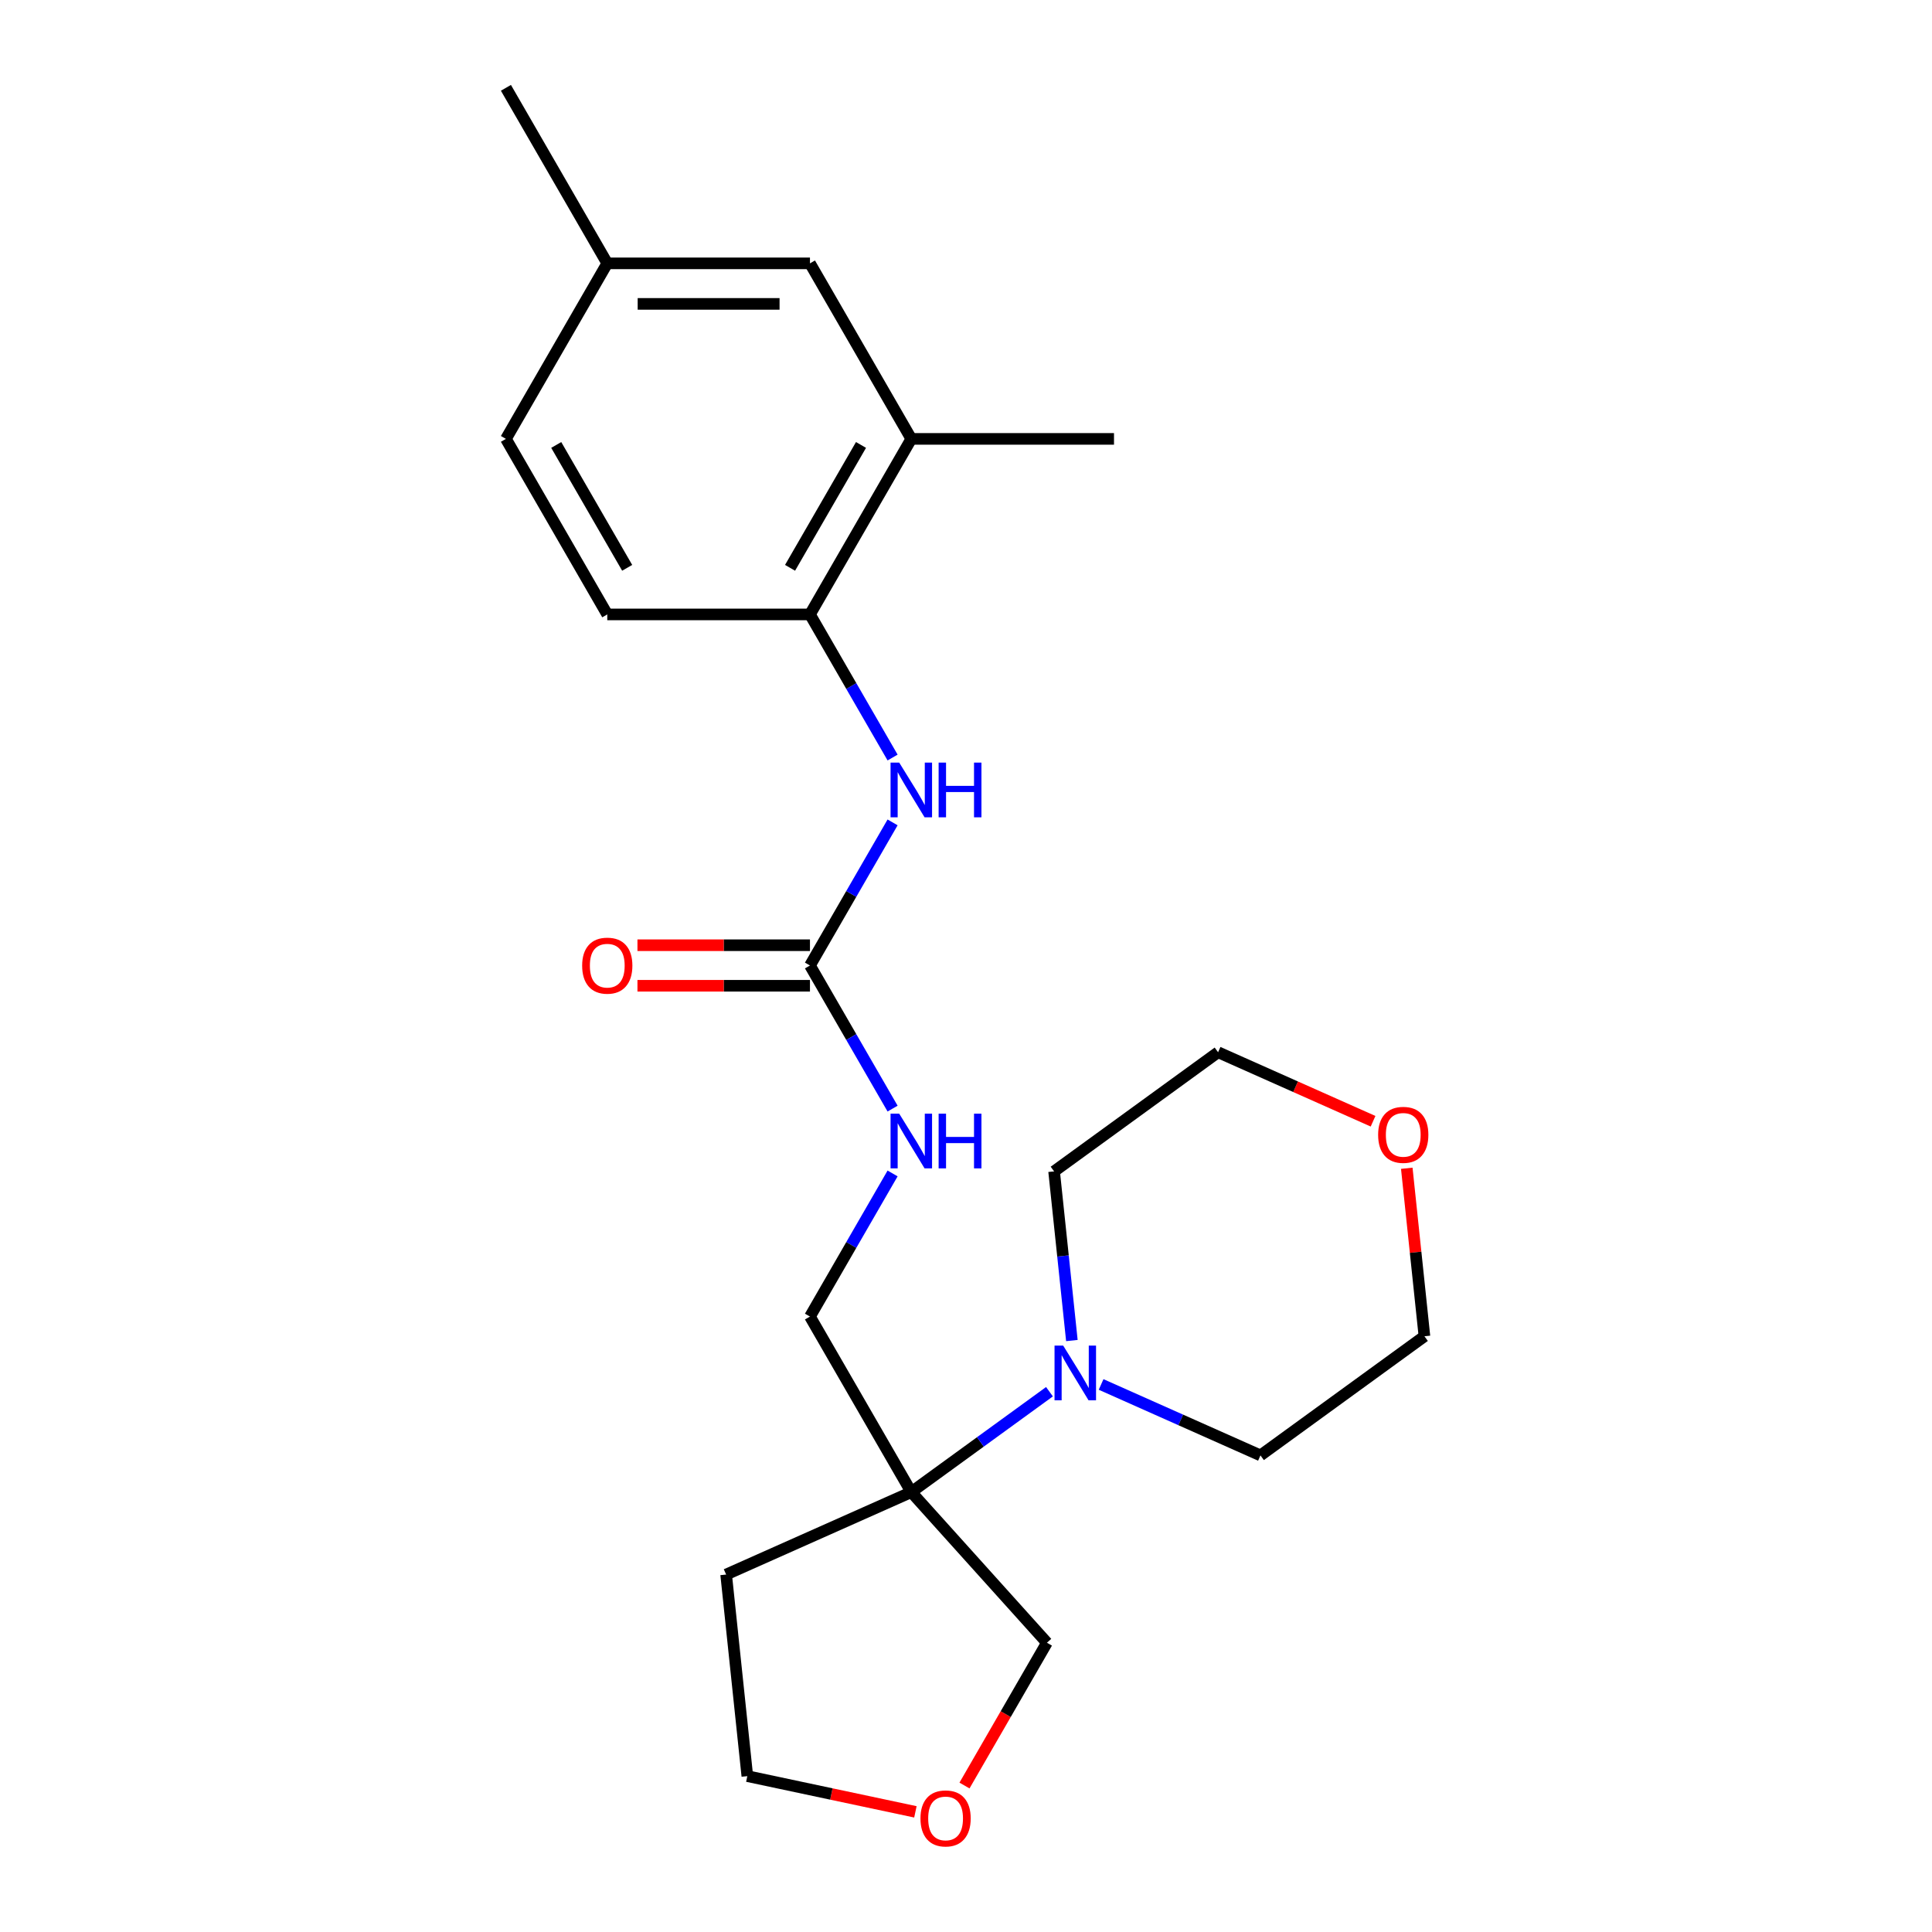 <?xml version='1.0' encoding='iso-8859-1'?>
<svg version='1.1' baseProfile='full'
              xmlns='http://www.w3.org/2000/svg'
                      xmlns:rdkit='http://www.rdkit.org/xml'
                      xmlns:xlink='http://www.w3.org/1999/xlink'
                  xml:space='preserve'
width='1000px' height='1000px' viewBox='0 0 1000 1000'>
<!-- END OF HEADER -->
<rect style='opacity:1.0;fill:#FFFFFF;stroke:none' width='1000' height='1000' x='0' y='0'> </rect>
<path class='bond-1' d='M 471.691,772.308 L 507.447,746.33' style='fill:none;fill-rule:evenodd;stroke:#000000;stroke-width:6px;stroke-linecap:butt;stroke-linejoin:miter;stroke-opacity:1' />
<path class='bond-1' d='M 507.447,746.33 L 543.204,720.351' style='fill:none;fill-rule:evenodd;stroke:#0000FF;stroke-width:6px;stroke-linecap:butt;stroke-linejoin:miter;stroke-opacity:1' />
<path class='bond-6' d='M 471.691,772.308 L 419.235,681.452' style='fill:none;fill-rule:evenodd;stroke:#000000;stroke-width:6px;stroke-linecap:butt;stroke-linejoin:miter;stroke-opacity:1' />
<path class='bond-12' d='M 471.691,772.308 L 375.849,814.98' style='fill:none;fill-rule:evenodd;stroke:#000000;stroke-width:6px;stroke-linecap:butt;stroke-linejoin:miter;stroke-opacity:1' />
<path class='bond-13' d='M 471.691,772.308 L 541.891,850.273' style='fill:none;fill-rule:evenodd;stroke:#000000;stroke-width:6px;stroke-linecap:butt;stroke-linejoin:miter;stroke-opacity:1' />
<path class='bond-0' d='M 419.235,499.738 L 440.618,536.775' style='fill:none;fill-rule:evenodd;stroke:#000000;stroke-width:6px;stroke-linecap:butt;stroke-linejoin:miter;stroke-opacity:1' />
<path class='bond-0' d='M 440.618,536.775 L 462.001,573.812' style='fill:none;fill-rule:evenodd;stroke:#0000FF;stroke-width:6px;stroke-linecap:butt;stroke-linejoin:miter;stroke-opacity:1' />
<path class='bond-2' d='M 419.235,499.738 L 440.618,462.701' style='fill:none;fill-rule:evenodd;stroke:#000000;stroke-width:6px;stroke-linecap:butt;stroke-linejoin:miter;stroke-opacity:1' />
<path class='bond-2' d='M 440.618,462.701 L 462.001,425.664' style='fill:none;fill-rule:evenodd;stroke:#0000FF;stroke-width:6px;stroke-linecap:butt;stroke-linejoin:miter;stroke-opacity:1' />
<path class='bond-7' d='M 419.235,489.247 L 374.59,489.247' style='fill:none;fill-rule:evenodd;stroke:#000000;stroke-width:6px;stroke-linecap:butt;stroke-linejoin:miter;stroke-opacity:1' />
<path class='bond-7' d='M 374.59,489.247 L 329.945,489.247' style='fill:none;fill-rule:evenodd;stroke:#FF0000;stroke-width:6px;stroke-linecap:butt;stroke-linejoin:miter;stroke-opacity:1' />
<path class='bond-7' d='M 419.235,510.229 L 374.59,510.229' style='fill:none;fill-rule:evenodd;stroke:#000000;stroke-width:6px;stroke-linecap:butt;stroke-linejoin:miter;stroke-opacity:1' />
<path class='bond-7' d='M 374.59,510.229 L 329.945,510.229' style='fill:none;fill-rule:evenodd;stroke:#FF0000;stroke-width:6px;stroke-linecap:butt;stroke-linejoin:miter;stroke-opacity:1' />
<path class='bond-16' d='M 554.803,693.86 L 550.201,650.082' style='fill:none;fill-rule:evenodd;stroke:#0000FF;stroke-width:6px;stroke-linecap:butt;stroke-linejoin:miter;stroke-opacity:1' />
<path class='bond-16' d='M 550.201,650.082 L 545.6,606.305' style='fill:none;fill-rule:evenodd;stroke:#000000;stroke-width:6px;stroke-linecap:butt;stroke-linejoin:miter;stroke-opacity:1' />
<path class='bond-17' d='M 569.929,716.592 L 611.169,734.953' style='fill:none;fill-rule:evenodd;stroke:#0000FF;stroke-width:6px;stroke-linecap:butt;stroke-linejoin:miter;stroke-opacity:1' />
<path class='bond-17' d='M 611.169,734.953 L 652.409,753.314' style='fill:none;fill-rule:evenodd;stroke:#000000;stroke-width:6px;stroke-linecap:butt;stroke-linejoin:miter;stroke-opacity:1' />
<path class='bond-3' d='M 462.001,392.099 L 440.618,355.062' style='fill:none;fill-rule:evenodd;stroke:#0000FF;stroke-width:6px;stroke-linecap:butt;stroke-linejoin:miter;stroke-opacity:1' />
<path class='bond-3' d='M 440.618,355.062 L 419.235,318.025' style='fill:none;fill-rule:evenodd;stroke:#000000;stroke-width:6px;stroke-linecap:butt;stroke-linejoin:miter;stroke-opacity:1' />
<path class='bond-4' d='M 419.235,318.025 L 471.691,227.168' style='fill:none;fill-rule:evenodd;stroke:#000000;stroke-width:6px;stroke-linecap:butt;stroke-linejoin:miter;stroke-opacity:1' />
<path class='bond-4' d='M 408.932,293.905 L 445.651,230.305' style='fill:none;fill-rule:evenodd;stroke:#000000;stroke-width:6px;stroke-linecap:butt;stroke-linejoin:miter;stroke-opacity:1' />
<path class='bond-9' d='M 419.235,318.025 L 314.322,318.025' style='fill:none;fill-rule:evenodd;stroke:#000000;stroke-width:6px;stroke-linecap:butt;stroke-linejoin:miter;stroke-opacity:1' />
<path class='bond-8' d='M 471.691,227.168 L 419.235,136.311' style='fill:none;fill-rule:evenodd;stroke:#000000;stroke-width:6px;stroke-linecap:butt;stroke-linejoin:miter;stroke-opacity:1' />
<path class='bond-19' d='M 471.691,227.168 L 576.603,227.168' style='fill:none;fill-rule:evenodd;stroke:#000000;stroke-width:6px;stroke-linecap:butt;stroke-linejoin:miter;stroke-opacity:1' />
<path class='bond-5' d='M 462.001,607.378 L 440.618,644.415' style='fill:none;fill-rule:evenodd;stroke:#0000FF;stroke-width:6px;stroke-linecap:butt;stroke-linejoin:miter;stroke-opacity:1' />
<path class='bond-5' d='M 440.618,644.415 L 419.235,681.452' style='fill:none;fill-rule:evenodd;stroke:#000000;stroke-width:6px;stroke-linecap:butt;stroke-linejoin:miter;stroke-opacity:1' />
<path class='bond-25' d='M 419.235,136.311 L 314.322,136.311' style='fill:none;fill-rule:evenodd;stroke:#000000;stroke-width:6px;stroke-linecap:butt;stroke-linejoin:miter;stroke-opacity:1' />
<path class='bond-25' d='M 403.498,157.294 L 330.059,157.294' style='fill:none;fill-rule:evenodd;stroke:#000000;stroke-width:6px;stroke-linecap:butt;stroke-linejoin:miter;stroke-opacity:1' />
<path class='bond-15' d='M 314.322,318.025 L 261.866,227.168' style='fill:none;fill-rule:evenodd;stroke:#000000;stroke-width:6px;stroke-linecap:butt;stroke-linejoin:miter;stroke-opacity:1' />
<path class='bond-15' d='M 324.625,293.905 L 287.906,230.305' style='fill:none;fill-rule:evenodd;stroke:#000000;stroke-width:6px;stroke-linecap:butt;stroke-linejoin:miter;stroke-opacity:1' />
<path class='bond-10' d='M 499.217,924.187 L 520.554,887.23' style='fill:none;fill-rule:evenodd;stroke:#FF0000;stroke-width:6px;stroke-linecap:butt;stroke-linejoin:miter;stroke-opacity:1' />
<path class='bond-10' d='M 520.554,887.23 L 541.891,850.273' style='fill:none;fill-rule:evenodd;stroke:#000000;stroke-width:6px;stroke-linecap:butt;stroke-linejoin:miter;stroke-opacity:1' />
<path class='bond-23' d='M 473.812,937.809 L 430.313,928.564' style='fill:none;fill-rule:evenodd;stroke:#FF0000;stroke-width:6px;stroke-linecap:butt;stroke-linejoin:miter;stroke-opacity:1' />
<path class='bond-23' d='M 430.313,928.564 L 386.815,919.318' style='fill:none;fill-rule:evenodd;stroke:#000000;stroke-width:6px;stroke-linecap:butt;stroke-linejoin:miter;stroke-opacity:1' />
<path class='bond-11' d='M 728.145,604.693 L 732.715,648.171' style='fill:none;fill-rule:evenodd;stroke:#FF0000;stroke-width:6px;stroke-linecap:butt;stroke-linejoin:miter;stroke-opacity:1' />
<path class='bond-11' d='M 732.715,648.171 L 737.285,691.648' style='fill:none;fill-rule:evenodd;stroke:#000000;stroke-width:6px;stroke-linecap:butt;stroke-linejoin:miter;stroke-opacity:1' />
<path class='bond-24' d='M 710.695,580.355 L 670.586,562.497' style='fill:none;fill-rule:evenodd;stroke:#FF0000;stroke-width:6px;stroke-linecap:butt;stroke-linejoin:miter;stroke-opacity:1' />
<path class='bond-24' d='M 670.586,562.497 L 630.476,544.639' style='fill:none;fill-rule:evenodd;stroke:#000000;stroke-width:6px;stroke-linecap:butt;stroke-linejoin:miter;stroke-opacity:1' />
<path class='bond-18' d='M 375.849,814.98 L 386.815,919.318' style='fill:none;fill-rule:evenodd;stroke:#000000;stroke-width:6px;stroke-linecap:butt;stroke-linejoin:miter;stroke-opacity:1' />
<path class='bond-14' d='M 314.322,136.311 L 261.866,227.168' style='fill:none;fill-rule:evenodd;stroke:#000000;stroke-width:6px;stroke-linecap:butt;stroke-linejoin:miter;stroke-opacity:1' />
<path class='bond-22' d='M 314.322,136.311 L 261.866,45.455' style='fill:none;fill-rule:evenodd;stroke:#000000;stroke-width:6px;stroke-linecap:butt;stroke-linejoin:miter;stroke-opacity:1' />
<path class='bond-20' d='M 545.6,606.305 L 630.476,544.639' style='fill:none;fill-rule:evenodd;stroke:#000000;stroke-width:6px;stroke-linecap:butt;stroke-linejoin:miter;stroke-opacity:1' />
<path class='bond-21' d='M 652.409,753.314 L 737.285,691.648' style='fill:none;fill-rule:evenodd;stroke:#000000;stroke-width:6px;stroke-linecap:butt;stroke-linejoin:miter;stroke-opacity:1' />
<path  class='atom-2' d='M 550.307 696.482
L 559.587 711.482
Q 560.507 712.962, 561.987 715.642
Q 563.467 718.322, 563.547 718.482
L 563.547 696.482
L 567.307 696.482
L 567.307 724.802
L 563.427 724.802
L 553.467 708.402
Q 552.307 706.482, 551.067 704.282
Q 549.867 702.082, 549.507 701.402
L 549.507 724.802
L 545.827 724.802
L 545.827 696.482
L 550.307 696.482
' fill='#0000FF'/>
<path  class='atom-3' d='M 465.431 394.721
L 474.711 409.721
Q 475.631 411.201, 477.111 413.881
Q 478.591 416.561, 478.671 416.721
L 478.671 394.721
L 482.431 394.721
L 482.431 423.041
L 478.551 423.041
L 468.591 406.641
Q 467.431 404.721, 466.191 402.521
Q 464.991 400.321, 464.631 399.641
L 464.631 423.041
L 460.951 423.041
L 460.951 394.721
L 465.431 394.721
' fill='#0000FF'/>
<path  class='atom-3' d='M 485.831 394.721
L 489.671 394.721
L 489.671 406.761
L 504.151 406.761
L 504.151 394.721
L 507.991 394.721
L 507.991 423.041
L 504.151 423.041
L 504.151 409.961
L 489.671 409.961
L 489.671 423.041
L 485.831 423.041
L 485.831 394.721
' fill='#0000FF'/>
<path  class='atom-6' d='M 465.431 576.435
L 474.711 591.435
Q 475.631 592.915, 477.111 595.595
Q 478.591 598.275, 478.671 598.435
L 478.671 576.435
L 482.431 576.435
L 482.431 604.755
L 478.551 604.755
L 468.591 588.355
Q 467.431 586.435, 466.191 584.235
Q 464.991 582.035, 464.631 581.355
L 464.631 604.755
L 460.951 604.755
L 460.951 576.435
L 465.431 576.435
' fill='#0000FF'/>
<path  class='atom-6' d='M 485.831 576.435
L 489.671 576.435
L 489.671 588.475
L 504.151 588.475
L 504.151 576.435
L 507.991 576.435
L 507.991 604.755
L 504.151 604.755
L 504.151 591.675
L 489.671 591.675
L 489.671 604.755
L 485.831 604.755
L 485.831 576.435
' fill='#0000FF'/>
<path  class='atom-8' d='M 301.322 499.818
Q 301.322 493.018, 304.682 489.218
Q 308.042 485.418, 314.322 485.418
Q 320.602 485.418, 323.962 489.218
Q 327.322 493.018, 327.322 499.818
Q 327.322 506.698, 323.922 510.618
Q 320.522 514.498, 314.322 514.498
Q 308.082 514.498, 304.682 510.618
Q 301.322 506.738, 301.322 499.818
M 314.322 511.298
Q 318.642 511.298, 320.962 508.418
Q 323.322 505.498, 323.322 499.818
Q 323.322 494.258, 320.962 491.458
Q 318.642 488.618, 314.322 488.618
Q 310.002 488.618, 307.642 491.418
Q 305.322 494.218, 305.322 499.818
Q 305.322 505.538, 307.642 508.418
Q 310.002 511.298, 314.322 511.298
' fill='#FF0000'/>
<path  class='atom-11' d='M 476.435 941.21
Q 476.435 934.41, 479.795 930.61
Q 483.155 926.81, 489.435 926.81
Q 495.715 926.81, 499.075 930.61
Q 502.435 934.41, 502.435 941.21
Q 502.435 948.09, 499.035 952.01
Q 495.635 955.89, 489.435 955.89
Q 483.195 955.89, 479.795 952.01
Q 476.435 948.13, 476.435 941.21
M 489.435 952.69
Q 493.755 952.69, 496.075 949.81
Q 498.435 946.89, 498.435 941.21
Q 498.435 935.65, 496.075 932.85
Q 493.755 930.01, 489.435 930.01
Q 485.115 930.01, 482.755 932.81
Q 480.435 935.61, 480.435 941.21
Q 480.435 946.93, 482.755 949.81
Q 485.115 952.69, 489.435 952.69
' fill='#FF0000'/>
<path  class='atom-12' d='M 713.318 587.391
Q 713.318 580.591, 716.678 576.791
Q 720.038 572.991, 726.318 572.991
Q 732.598 572.991, 735.958 576.791
Q 739.318 580.591, 739.318 587.391
Q 739.318 594.271, 735.918 598.191
Q 732.518 602.071, 726.318 602.071
Q 720.078 602.071, 716.678 598.191
Q 713.318 594.311, 713.318 587.391
M 726.318 598.871
Q 730.638 598.871, 732.958 595.991
Q 735.318 593.071, 735.318 587.391
Q 735.318 581.831, 732.958 579.031
Q 730.638 576.191, 726.318 576.191
Q 721.998 576.191, 719.638 578.991
Q 717.318 581.791, 717.318 587.391
Q 717.318 593.111, 719.638 595.991
Q 721.998 598.871, 726.318 598.871
' fill='#FF0000'/>
</svg>
